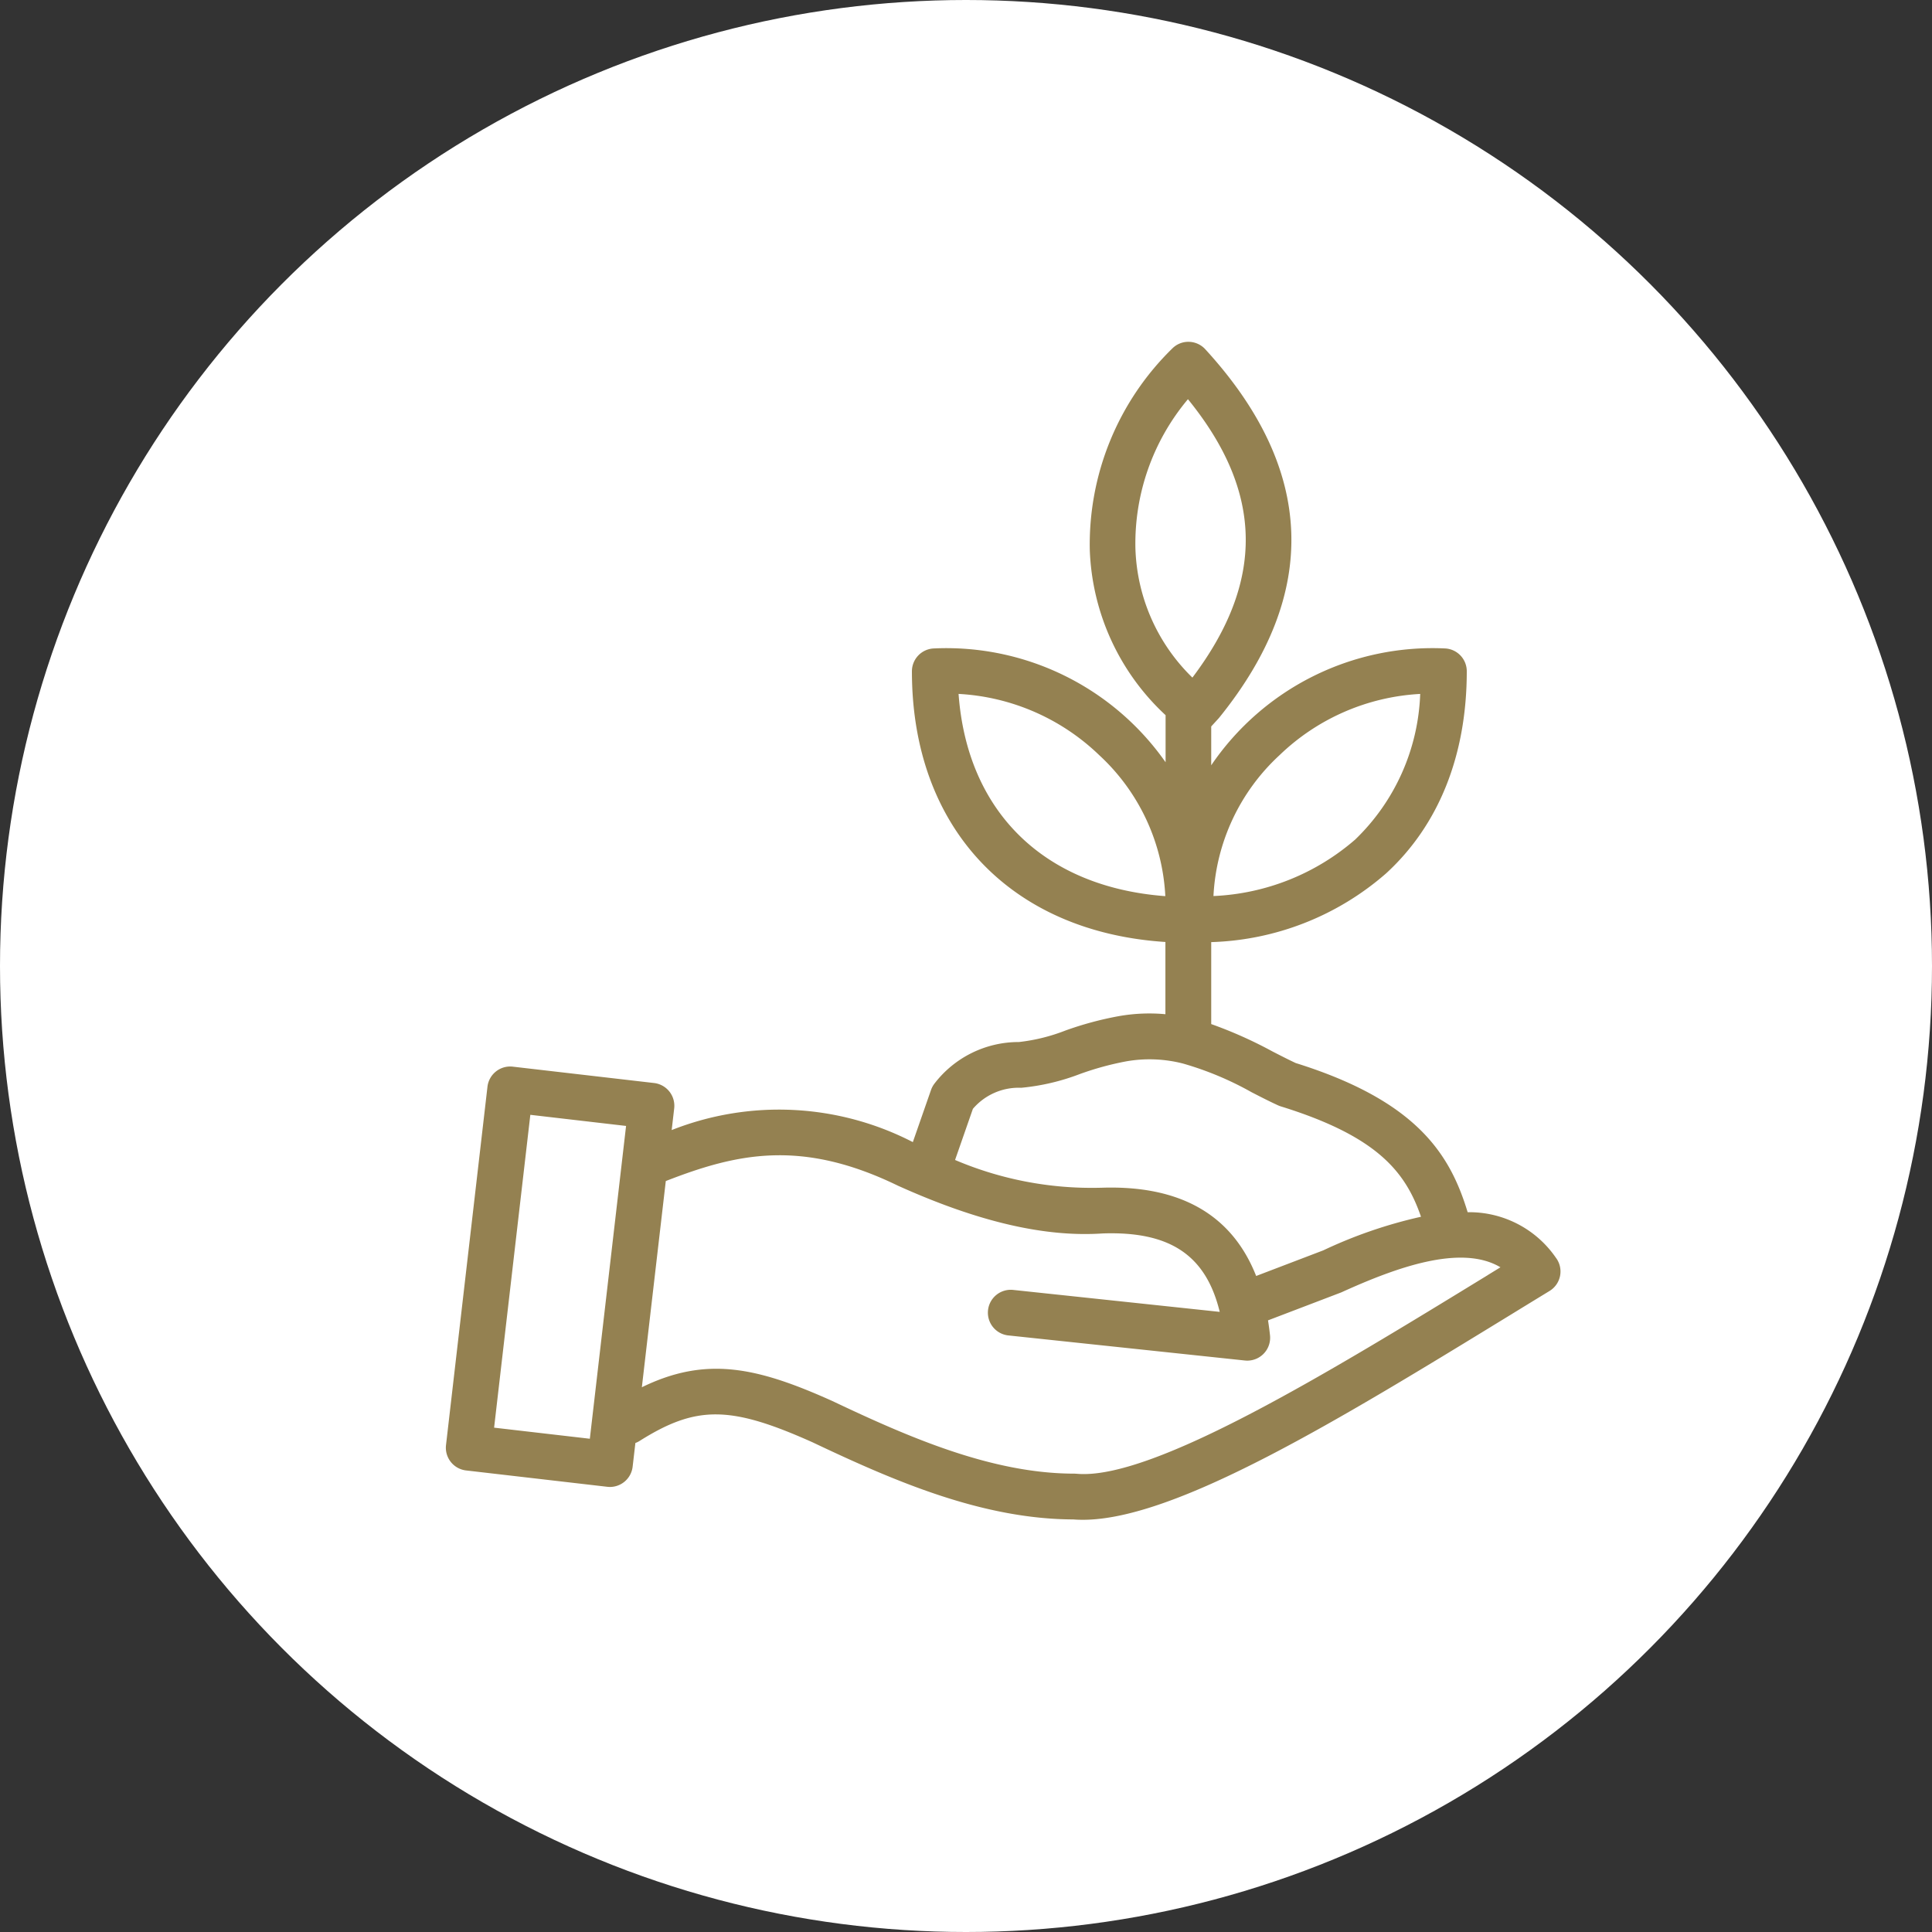 <?xml version="1.0" encoding="utf-8"?>
<svg xmlns="http://www.w3.org/2000/svg" xmlns:xlink="http://www.w3.org/1999/xlink" width="130" height="130" viewBox="0 0 130 130">
  <rect x="0" y="0" width="130" height="130" fill="#333333" stroke="none"/>
  <defs>
    <clipPath id="clip-path">
      <rect id="Rettangolo_5696" data-name="Rettangolo 5696" width="75" height="79.263" fill="#948151"/>
    </clipPath>
  </defs>
  <g id="Raggruppa_88730" data-name="Raggruppa 88730" transform="translate(-12116 -16533)">
    <circle id="Ellisse_125" data-name="Ellisse 125" cx="65" cy="65" r="65" transform="translate(12116 16533)" fill="#fff"/>
    <g id="Raggruppa_88728" data-name="Raggruppa 88728" transform="translate(12146 16556)">
      <g id="Raggruppa_88727" data-name="Raggruppa 88727" clip-path="url(#clip-path)">
        <path id="Tracciato_125103" data-name="Tracciato 125103" d="M74.722,61.674a7.067,7.067,0,0,0-5.967-3.107c-1.173-3.861-3.368-7.473-11.568-10.037-.5-.233-1.019-.5-1.566-.781A28.877,28.877,0,0,0,51.5,45.908V40.393a18.738,18.738,0,0,0,11.766-4.624c3.551-3.254,5.43-7.955,5.43-13.6a1.538,1.538,0,0,0-1.439-1.536A18.006,18.006,0,0,0,51.5,28.495V25.881l.5-.546.055-.066C58.813,16.9,58.492,8.565,51.1.5a1.543,1.543,0,0,0-1.1-.5,1.525,1.525,0,0,0-1.122.451,18.432,18.432,0,0,0-5.548,13.572,15.928,15.928,0,0,0,5.1,11.1v3.168A18.015,18.015,0,0,0,32.8,20.634a1.54,1.54,0,0,0-1.439,1.536c0,10.543,6.638,17.541,17.057,18.214v4.86a11.767,11.767,0,0,0-3.157.134,22.514,22.514,0,0,0-3.582.968,12.3,12.3,0,0,1-3.12.77A7.139,7.139,0,0,0,32.888,49.9a1.526,1.526,0,0,0-.242.442L31.423,53.85a19.635,19.635,0,0,0-16.227-.81l.169-1.459a1.542,1.542,0,0,0-1.353-1.707l-9.5-1.1A1.538,1.538,0,0,0,2.8,50.128L.011,74.236a1.539,1.539,0,0,0,1.351,1.707l9.5,1.1a1.594,1.594,0,0,0,.178.011,1.541,1.541,0,0,0,1.529-1.364l.185-1.595a1.4,1.4,0,0,0,.288-.141c3.815-2.4,6.1-2.383,11.632.095,5.518,2.618,11.416,5.17,17.55,5.19.209.018.425.024.645.024,6.253,0,17.242-6.728,28.847-13.836q1.274-.782,2.545-1.558a1.536,1.536,0,0,0,.46-2.2M56.1,27.811a14.779,14.779,0,0,1,9.462-4.118,14.3,14.3,0,0,1-4.376,9.8,15.569,15.569,0,0,1-9.535,3.8A13.835,13.835,0,0,1,56.1,27.811M34.5,23.692a14.779,14.779,0,0,1,9.462,4.118A13.851,13.851,0,0,1,48.412,37.3C40.258,36.69,35.079,31.63,34.5,23.692M11.885,54.849l-.088.761-2.108,18.2-6.442-.746,2.438-21.05,6.442.748ZM46.4,13.909A15.1,15.1,0,0,1,49.934,3.861c5.089,6.257,5.179,12.261.3,18.733A12.666,12.666,0,0,1,46.4,13.909m3.7,26.528v0H49.96v0a.648.648,0,0,0,.068,0c.024,0,.046,0,.07,0M35.464,51.611a4.052,4.052,0,0,1,3.23-1.417.108.108,0,0,1,.026,0,14.943,14.943,0,0,0,3.94-.924,19.936,19.936,0,0,1,3.122-.854,9.058,9.058,0,0,1,3.81.145,21.406,21.406,0,0,1,4.62,1.93c.612.315,1.19.612,1.775.88a1.522,1.522,0,0,0,.189.073c6.5,2.013,8.4,4.407,9.44,7.429a31.314,31.314,0,0,0-6.578,2.262l-4.514,1.723c-1.63-4.136-5.133-6.129-10.459-5.936a.377.377,0,0,0-.051,0,23.457,23.457,0,0,1-9.75-1.87ZM70.108,62.8C59.522,69.283,47.523,76.64,42.434,76.165c-.046,0-.092-.007-.141-.007-5.524,0-11.088-2.42-16.313-4.9l-.031-.013c-5.021-2.251-8.437-3.01-12.76-.9L14.8,56.47c4.774-1.861,9.123-2.849,15.629.317a.321.321,0,0,0,.042.018c5.359,2.411,9.849,3.456,13.735,3.19,4.5-.152,6.934,1.443,7.867,5.278L38.212,63.8a1.54,1.54,0,1,0-.324,3.062l15.876,1.683a1.32,1.32,0,0,0,.161.009,1.54,1.54,0,0,0,1.531-1.705c-.037-.343-.081-.68-.134-1.005l4.86-1.855c.029-.011.059-.022.088-.035,3.687-1.676,8.05-3.256,10.692-1.681l-.854.524" transform="translate(0 0)" fill="#948151"/>
        <path id="Tracciato_125104" data-name="Tracciato 125104" d="M125.358,365.855l-.058.5a1,1,0,0,1,.058-.5" transform="translate(-107.097 -312.731)" fill="#948151"/>
        <path id="Tracciato_125105" data-name="Tracciato 125105" d="M298.829,300.345h0m.045,0h0" transform="translate(-255.437 -256.733)" fill="#948151"/>
        <path id="Tracciato_125106" data-name="Tracciato 125106" d="M299.139,300.346h0" transform="translate(-255.702 -256.733)" fill="#948151"/>
        <path id="Tracciato_125107" data-name="Tracciato 125107" d="M298.829,300.345h0" transform="translate(-255.437 -256.733)" fill="#948151"/>
      </g>
    </g>
  </g>
</svg>
